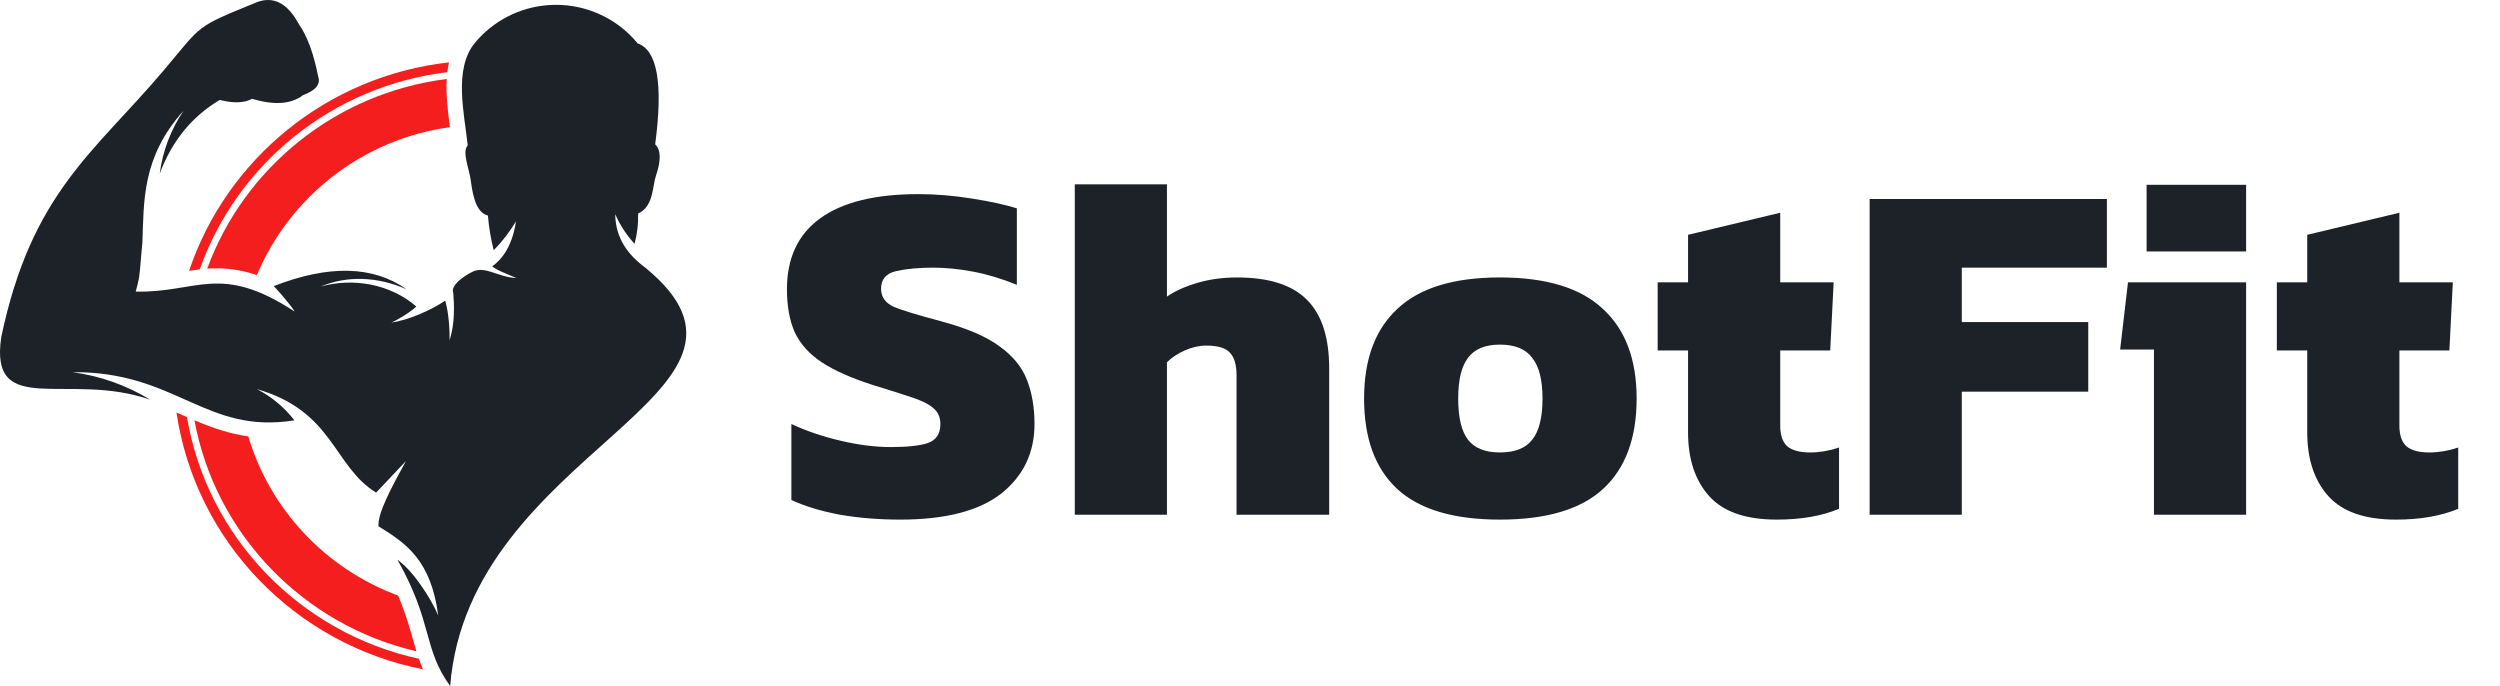 <svg width="204" height="56" viewBox="0 0 204 56" fill="none" xmlns="http://www.w3.org/2000/svg">
<path fill-rule="evenodd" clip-rule="evenodd" d="M36.732 56C38.258 36.655 65.233 32.185 52.679 21.857C51.258 20.814 50.221 19.45 50.202 17.474C50.588 18.363 51.121 19.18 51.78 19.895C51.996 19.088 52.094 18.257 52.07 17.428C53.342 16.848 53.234 15.198 53.519 14.356C53.955 13.079 53.935 12.221 53.461 11.784C54.12 6.848 53.644 4.098 52.03 3.539C50.263 1.376 47.533 0.209 44.73 0.418C42.383 0.593 40.23 1.717 38.76 3.488C36.981 5.631 37.902 9.31 38.165 11.861C37.677 12.404 38.294 13.762 38.42 14.756C38.624 16.381 38.993 17.367 39.815 17.592C39.892 18.546 40.051 19.493 40.288 20.422C40.984 19.709 41.593 18.918 42.103 18.062C41.786 20.268 40.789 21.306 40.163 21.731C40.567 22.075 41.402 22.359 42.141 22.691C40.6 22.613 39.594 21.664 38.555 22.176C37.793 22.552 36.74 23.307 36.987 23.902C37.069 24.911 37.126 26.389 36.688 27.767C36.704 26.878 36.611 25.496 36.33 24.531C35.196 25.307 33.304 26.131 31.929 26.324C32.476 26.09 33.556 25.433 33.97 25.008C31.833 23.156 28.781 22.644 26.164 23.386C28.317 22.473 30.816 22.561 33.18 23.61C30.45 21.68 26.837 21.593 22.339 23.347C22.339 23.347 23.486 24.553 24.053 25.429C17.968 21.432 16.095 23.906 11.073 23.795C11.184 23.421 11.272 23.047 11.343 22.67C11.465 21.855 11.497 20.918 11.616 19.845C11.749 16.425 11.564 12.835 14.975 9.04C13.936 10.579 13.271 12.335 13.033 14.171C14.028 11.508 15.659 9.505 17.928 8.157C19.08 8.442 19.957 8.41 20.562 8.058C22.369 8.607 23.76 8.509 24.731 7.763C25.768 7.377 26.18 6.871 25.963 6.247C25.599 4.376 25.072 2.945 24.381 1.959C23.47 0.27 22.339 -0.326 20.99 0.168C15.832 2.282 16.585 1.919 13.351 5.751C7.712 12.427 2.58 15.693 0.101 27.511C-0.886 34.219 5.557 30.274 12.257 32.617C10.329 31.44 8.173 30.674 5.927 30.371C14.398 30.298 16.748 35.474 24.023 34.299C23.203 33.234 22.154 32.363 20.953 31.747C27.235 33.553 27.189 38.049 30.691 40.196L33.12 37.626C31.863 39.934 30.832 41.839 30.882 42.943C33.164 44.351 35.16 45.711 35.759 50.218C35.146 48.791 33.708 46.569 32.428 45.673C35.349 50.81 34.492 52.89 36.728 55.972L36.732 56Z" fill="#1D2229"/>
<path fill-rule="evenodd" clip-rule="evenodd" d="M34.179 53.754C24.463 51.633 16.905 43.825 15.257 34.038C15.14 33.986 15.023 33.935 14.905 33.882C14.738 33.807 14.569 33.733 14.402 33.658C15.946 44.164 24.075 52.56 34.516 54.616C34.394 54.335 34.283 54.05 34.179 53.754ZM36.452 6.446C27.402 7.58 19.922 13.693 16.907 21.922C16.969 21.918 17.03 21.914 17.094 21.91C18.485 21.831 19.756 22.04 20.962 22.449C23.629 16.067 29.569 11.361 36.712 10.377C36.545 9.091 36.376 7.739 36.452 6.446ZM20.26 35.608C22.039 41.609 26.61 46.429 32.488 48.6C32.935 49.651 33.288 50.715 33.624 51.922C33.743 52.353 33.859 52.758 33.98 53.146C24.753 50.999 17.578 43.591 15.868 34.299C17.389 34.939 18.777 35.405 20.26 35.608ZM16.3 21.981C16.008 22.014 15.717 22.055 15.429 22.101C18.491 12.986 26.695 6.194 36.639 5.09C36.579 5.352 36.535 5.62 36.501 5.889C27.099 7.019 19.337 13.402 16.3 21.981Z" fill="#F41E1E"/>
<path d="M73.455 42.4C71.722 42.4 70.082 42.267 68.535 42C66.988 41.707 65.668 41.307 64.575 40.8V34.6C65.775 35.16 67.108 35.613 68.575 35.96C70.041 36.307 71.415 36.48 72.695 36.48C74.028 36.48 75.028 36.373 75.695 36.16C76.388 35.92 76.735 35.4 76.735 34.6C76.735 34.04 76.535 33.6 76.135 33.28C75.761 32.96 75.162 32.667 74.335 32.4C73.535 32.133 72.481 31.8 71.175 31.4C69.442 30.84 68.068 30.227 67.055 29.56C66.041 28.893 65.308 28.08 64.855 27.12C64.428 26.16 64.215 24.987 64.215 23.6C64.215 21.067 65.108 19.147 66.895 17.84C68.708 16.507 71.388 15.84 74.935 15.84C76.348 15.84 77.802 15.96 79.295 16.2C80.815 16.44 82.041 16.707 82.975 17V23.24C81.722 22.733 80.522 22.373 79.375 22.16C78.228 21.947 77.148 21.84 76.135 21.84C74.962 21.84 73.962 21.933 73.135 22.12C72.308 22.307 71.895 22.787 71.895 23.56C71.895 24.227 72.242 24.72 72.935 25.04C73.655 25.333 74.921 25.72 76.735 26.2C78.841 26.76 80.442 27.44 81.535 28.24C82.655 29.04 83.415 29.973 83.815 31.04C84.215 32.08 84.415 33.267 84.415 34.6C84.415 36.947 83.508 38.84 81.695 40.28C79.882 41.693 77.135 42.4 73.455 42.4ZM87.702 42V15.04H95.222V24.2C95.889 23.747 96.716 23.373 97.702 23.08C98.716 22.787 99.796 22.64 100.942 22.64C103.556 22.64 105.462 23.253 106.662 24.48C107.862 25.68 108.462 27.547 108.462 30.08V42H100.902V30.64C100.902 29.76 100.716 29.133 100.342 28.76C99.996 28.387 99.356 28.2 98.422 28.2C97.862 28.2 97.276 28.333 96.662 28.6C96.076 28.867 95.596 29.187 95.222 29.56V42H87.702ZM122.389 42.4C118.602 42.4 115.802 41.56 113.989 39.88C112.202 38.2 111.309 35.747 111.309 32.52C111.309 29.32 112.215 26.88 114.029 25.2C115.842 23.493 118.629 22.64 122.389 22.64C126.175 22.64 128.975 23.493 130.789 25.2C132.629 26.88 133.549 29.32 133.549 32.52C133.549 35.747 132.642 38.2 130.829 39.88C129.015 41.56 126.202 42.4 122.389 42.4ZM122.389 36.92C123.615 36.92 124.495 36.573 125.029 35.88C125.589 35.187 125.869 34.067 125.869 32.52C125.869 31 125.589 29.893 125.029 29.2C124.495 28.48 123.615 28.12 122.389 28.12C121.189 28.12 120.322 28.48 119.789 29.2C119.255 29.893 118.989 31 118.989 32.52C118.989 34.067 119.255 35.187 119.789 35.88C120.322 36.573 121.189 36.92 122.389 36.92ZM144.986 42.4C142.453 42.4 140.613 41.76 139.466 40.48C138.32 39.2 137.746 37.467 137.746 35.28V28.6H135.266V23.04H137.746V19.16L145.266 17.36V23.04H149.626L149.346 28.6H145.266V34.72C145.266 35.52 145.466 36.093 145.866 36.44C146.266 36.76 146.88 36.92 147.706 36.92C148.48 36.92 149.266 36.787 150.066 36.52V41.52C148.653 42.107 146.96 42.4 144.986 42.4ZM152.562 42V16.24H171.922V21.84H160.082V26.28H170.402V31.96H160.082V42H152.562ZM175.163 20.52V15.08H183.283V20.52H175.163ZM175.763 42V28.52H173.003L173.643 23.04H183.283V42H175.763ZM195.51 42.4C192.977 42.4 191.137 41.76 189.99 40.48C188.843 39.2 188.27 37.467 188.27 35.28V28.6H185.79V23.04H188.27V19.16L195.79 17.36V23.04H200.15L199.87 28.6H195.79V34.72C195.79 35.52 195.99 36.093 196.39 36.44C196.79 36.76 197.403 36.92 198.23 36.92C199.003 36.92 199.79 36.787 200.59 36.52V41.52C199.177 42.107 197.483 42.4 195.51 42.4Z" fill="#1D2229"/>
</svg>
